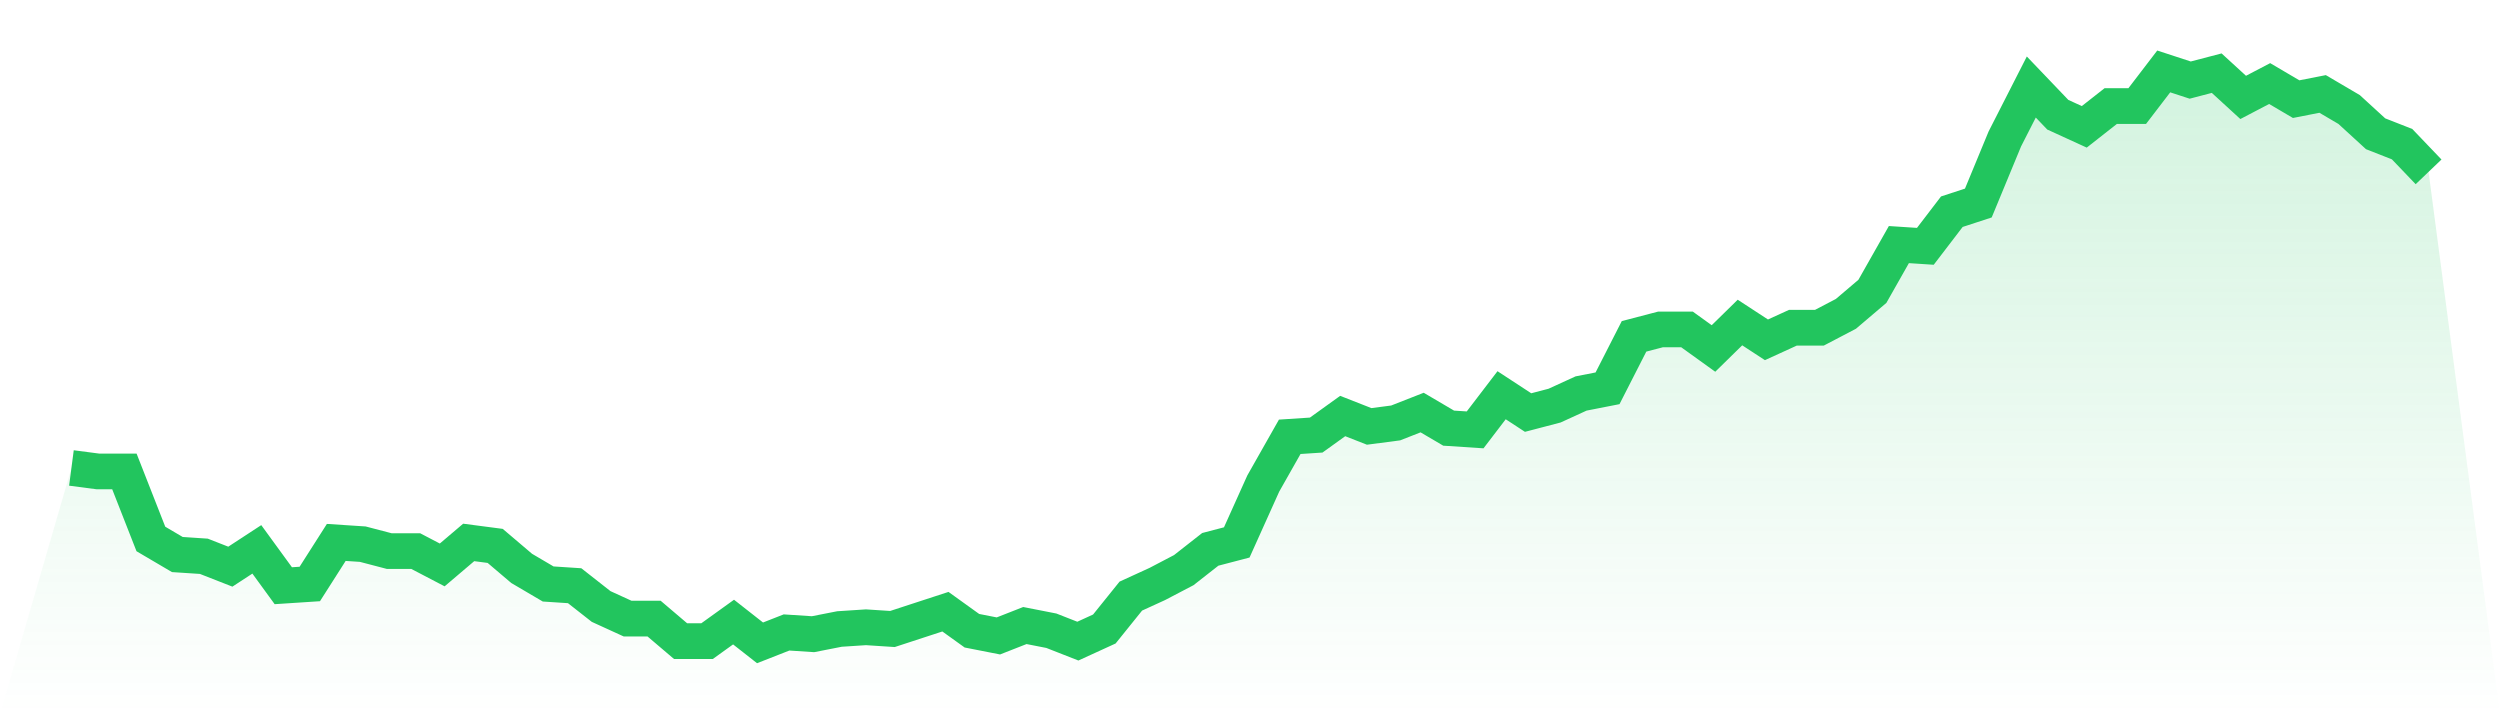 <svg viewBox="0 0 140 40" xmlns="http://www.w3.org/2000/svg">
<defs>
<linearGradient id="gradient" x1="0" x2="0" y1="0" y2="1">
<stop offset="0%" stop-color="#22c55e" stop-opacity="0.2"/>
<stop offset="100%" stop-color="#22c55e" stop-opacity="0"/>
</linearGradient>
</defs>
<path d="M4,26.206 L4,26.206 L5.483,26.4 L6.966,26.4 L8.449,30.182 L9.933,31.055 L11.416,31.152 L12.899,31.733 L14.382,30.764 L15.865,32.8 L17.348,32.703 L18.831,30.376 L20.315,30.473 L21.798,30.861 L23.281,30.861 L24.764,31.636 L26.247,30.376 L27.73,30.57 L29.213,31.83 L30.697,32.703 L32.18,32.8 L33.663,33.964 L35.146,34.642 L36.629,34.642 L38.112,35.903 L39.596,35.903 L41.079,34.836 L42.562,36 L44.045,35.418 L45.528,35.515 L47.011,35.224 L48.494,35.127 L49.978,35.224 L51.461,34.739 L52.944,34.255 L54.427,35.321 L55.91,35.612 L57.393,35.03 L58.876,35.321 L60.36,35.903 L61.843,35.224 L63.326,33.382 L64.809,32.703 L66.292,31.927 L67.775,30.764 L69.258,30.376 L70.742,27.079 L72.225,24.461 L73.708,24.364 L75.191,23.297 L76.674,23.879 L78.157,23.685 L79.64,23.103 L81.124,23.976 L82.607,24.073 L84.09,22.133 L85.573,23.103 L87.056,22.715 L88.539,22.036 L90.022,21.745 L91.506,18.836 L92.989,18.448 L94.472,18.448 L95.955,19.515 L97.438,18.061 L98.921,19.03 L100.404,18.352 L101.888,18.352 L103.371,17.576 L104.854,16.315 L106.337,13.697 L107.82,13.794 L109.303,11.855 L110.787,11.37 L112.27,7.782 L113.753,4.873 L115.236,6.424 L116.719,7.103 L118.202,5.939 L119.685,5.939 L121.169,4 L122.652,4.485 L124.135,4.097 L125.618,5.455 L127.101,4.679 L128.584,5.552 L130.067,5.261 L131.551,6.133 L133.034,7.491 L134.517,8.073 L136,9.624 L140,40 L0,40 z" fill="url(#gradient)"/>
<path d="M4,26.206 L4,26.206 L5.483,26.4 L6.966,26.4 L8.449,30.182 L9.933,31.055 L11.416,31.152 L12.899,31.733 L14.382,30.764 L15.865,32.8 L17.348,32.703 L18.831,30.376 L20.315,30.473 L21.798,30.861 L23.281,30.861 L24.764,31.636 L26.247,30.376 L27.73,30.57 L29.213,31.83 L30.697,32.703 L32.18,32.8 L33.663,33.964 L35.146,34.642 L36.629,34.642 L38.112,35.903 L39.596,35.903 L41.079,34.836 L42.562,36 L44.045,35.418 L45.528,35.515 L47.011,35.224 L48.494,35.127 L49.978,35.224 L51.461,34.739 L52.944,34.255 L54.427,35.321 L55.91,35.612 L57.393,35.03 L58.876,35.321 L60.36,35.903 L61.843,35.224 L63.326,33.382 L64.809,32.703 L66.292,31.927 L67.775,30.764 L69.258,30.376 L70.742,27.079 L72.225,24.461 L73.708,24.364 L75.191,23.297 L76.674,23.879 L78.157,23.685 L79.64,23.103 L81.124,23.976 L82.607,24.073 L84.09,22.133 L85.573,23.103 L87.056,22.715 L88.539,22.036 L90.022,21.745 L91.506,18.836 L92.989,18.448 L94.472,18.448 L95.955,19.515 L97.438,18.061 L98.921,19.03 L100.404,18.352 L101.888,18.352 L103.371,17.576 L104.854,16.315 L106.337,13.697 L107.82,13.794 L109.303,11.855 L110.787,11.37 L112.27,7.782 L113.753,4.873 L115.236,6.424 L116.719,7.103 L118.202,5.939 L119.685,5.939 L121.169,4 L122.652,4.485 L124.135,4.097 L125.618,5.455 L127.101,4.679 L128.584,5.552 L130.067,5.261 L131.551,6.133 L133.034,7.491 L134.517,8.073 L136,9.624" fill="none" stroke="#22c55e" stroke-width="2"/>
</svg>